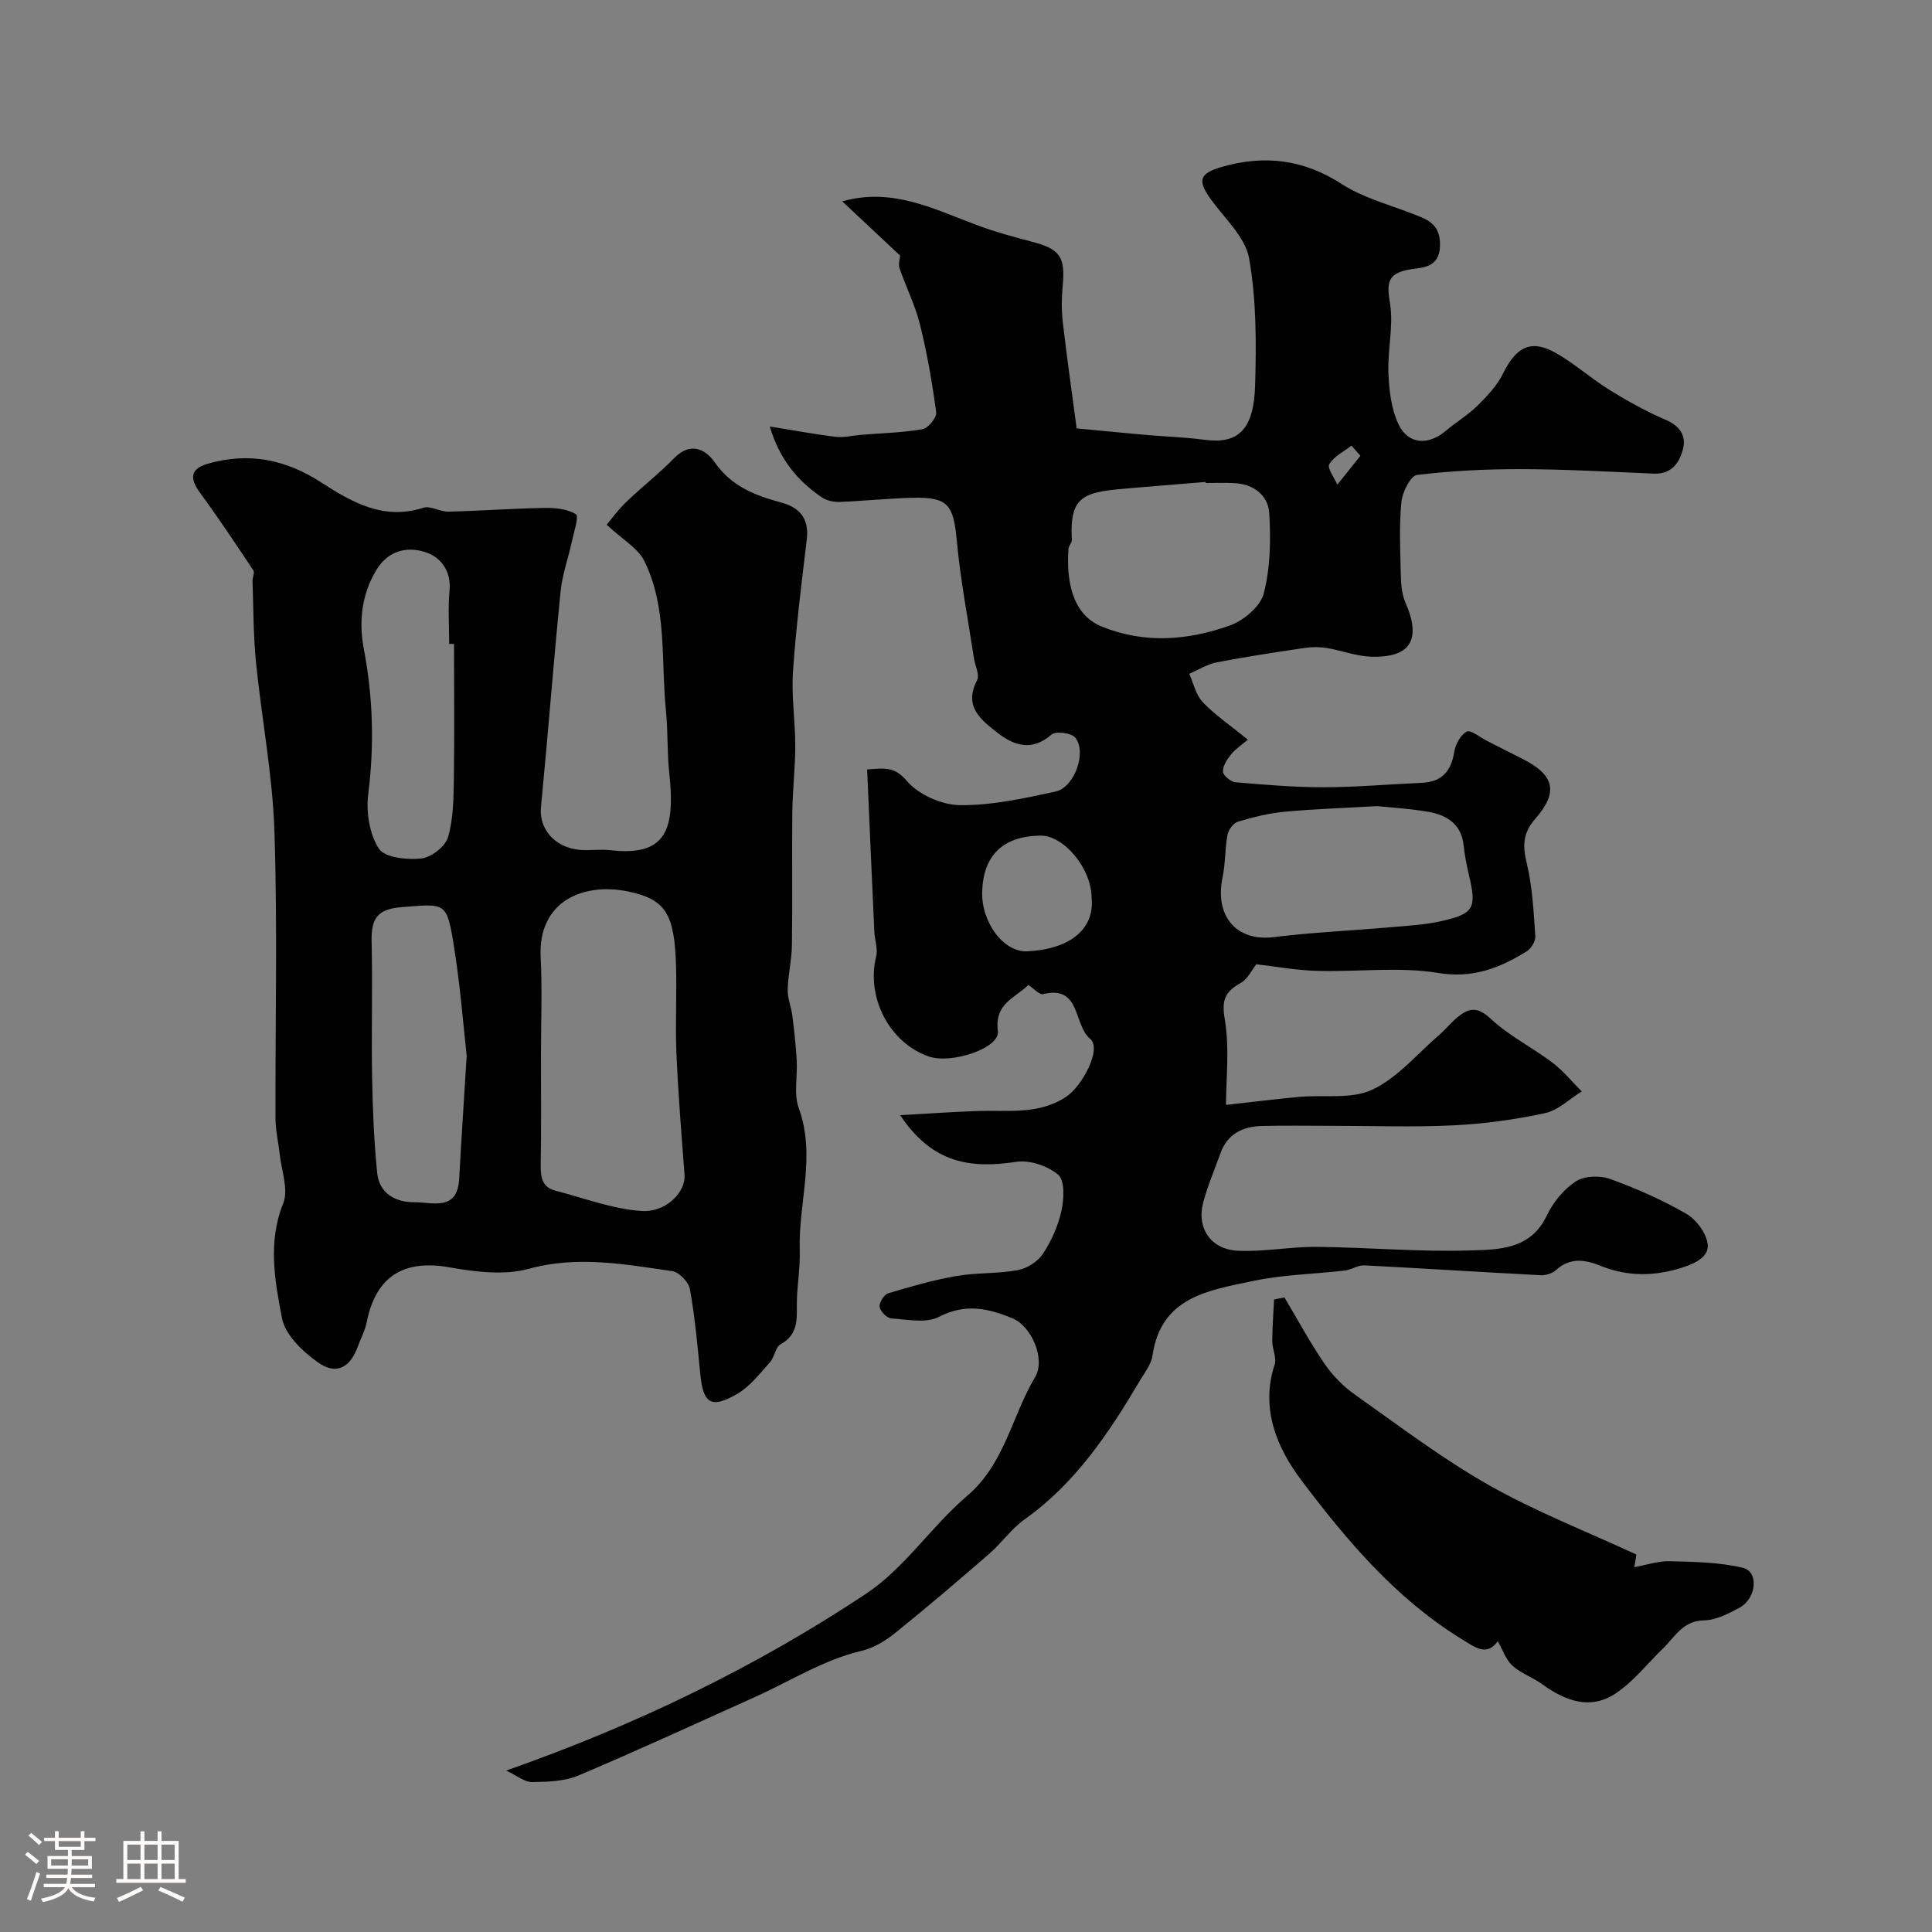 <svg enable-background="new 0 0 400 400" viewBox="0 0 400 400" xmlns="http://www.w3.org/2000/svg"><rect x="0" y="0" width="400" height="400" fill="#808080" stroke="none"/><path d="m5.17 384 .55-.58c.85.61 1.65 1.24 2.4 1.87l-.59.64c-.83-.73-1.62-1.38-2.36-1.93m1.22 9.53-.82-.34c.71-1.76 1.37-3.64 1.98-5.63.24.13.5.25.76.36-.6 1.67-1.24 3.54-1.92 5.61m-.5-13.5.57-.54c.56.44 1.31 1.06 2.26 1.87l-.64.64c-.68-.66-1.41-1.32-2.19-1.97m3.25.46h2.24v-1.36h.77v1.36h4.57v-1.36h.76v1.36h2.28v.69h-2.28v1.84h-2.64v1.26h4.18v2.64h-4.21c0 .45-.02.86-.05 1.21h4.32v.69h-4.38c-.04.34-.1.75-.19 1.22h5.15v.69h-4.82c.87 1.19 2.51 1.92 4.93 2.19-.17.31-.3.57-.37.76-2.77-.49-4.52-1.41-5.26-2.76-.56 1.26-2.3 2.23-5.24 2.9-.12-.24-.26-.48-.43-.72 2.73-.55 4.38-1.34 4.96-2.38h-4.38v-.69h4.65c.1-.38.17-.79.21-1.22h-4.32v-.69h4.4c.03-.34.05-.75.05-1.21h-4.2v-2.64h4.23v-1.26h-2.69v-1.84h-2.24zm1.46 4.46v1.29h3.45c.01-.4.02-.57.01-.53v-.32-.45h-3.46zm1.55-2.59h4.57v-1.19h-4.57zm6.11 2.59h-3.42v.77c-.01.19-.01.37-.02.53h3.44v-1.29z" fill="#fcfbfa"/><path d="m32.63 379.16h.82v1.98h3.54v7.89h1.46v.78h-14.37v-.78h1.46v-7.89h3.54v-1.98h.82v1.98h2.73zm-3.49 11.48.5.73c-1.61.82-3.28 1.63-5 2.41-.13-.27-.28-.55-.44-.82 1.75-.72 3.4-1.49 4.94-2.32m-2.78-5.55h2.73v-3.18h-2.73zm0 3.95h2.73v-3.2h-2.73zm3.54-3.95h2.73v-3.18h-2.73zm0 3.95h2.73v-3.2h-2.73zm7.89 4.68c-1.84-.92-3.51-1.7-5.02-2.32l.45-.73c1.89.8 3.57 1.55 5.04 2.23zm-1.62-11.81h-2.73v3.18h2.73zm-2.73 7.13h2.73v-3.2h-2.73z" fill="#fcfbfa"/><g fill="#010102"><path d="m186.37 230.88c6.11-.33 11.09-.69 16.08-.86 6.21-.21 12.54.83 18.24-2.91 3.4-2.23 7.5-10 5.01-12.04-3.48-2.85-1.9-11.21-9.74-9.24-.74.19-1.86-1.13-3.05-1.91-2.74 2.73-7.05 3.79-6.31 9.57.45 3.51-9.61 6.88-14.32 5.24-8.15-2.84-12.98-12.23-10.88-20.7.39-1.58-.3-3.42-.38-5.14-.51-11.06-.99-22.13-1.49-33.59 3.57-.23 5.62-.68 8.22 2.38 2.42 2.84 7.23 4.98 11.01 5.02 6.59.07 13.27-1.41 19.78-2.82 3.94-.86 6.53-8.21 4.07-11.17-.81-.98-4.04-1.38-4.92-.61-4.01 3.48-7.69 2.32-11.11-.34-3.41-2.66-7.15-5.44-4.29-10.92.59-1.12-.43-3.06-.66-4.63-1.22-8.07-2.78-16.11-3.53-24.22-.69-7.45-1.78-9.09-9.05-8.93-5.09.11-10.17.67-15.26.86-1.24.04-2.71-.3-3.71-.99-4.77-3.31-8.54-7.45-10.71-14.63 5.24.84 9.45 1.64 13.7 2.14 1.68.2 3.43-.27 5.15-.41 4.26-.35 8.57-.44 12.77-1.17 1.17-.2 2.98-2.4 2.84-3.46-.82-6.12-1.87-12.23-3.36-18.22-.99-3.99-2.89-7.75-4.24-11.66-.28-.83.08-1.88.13-2.6-3.95-3.7-7.95-7.45-11.98-11.23 10.25-2.91 18.84 1.52 27.68 4.84 3.78 1.42 7.69 2.5 11.6 3.52 5.8 1.51 6.92 3.11 6.36 9.09-.23 2.5-.27 5.06.02 7.55.82 7.16 1.85 14.3 2.87 22 4.23.4 9.24.9 14.27 1.35 4.09.36 8.22.48 12.28 1.02 6.86.9 10.14-2.04 10.4-11.3.25-8.75.27-17.68-1.24-26.24-.77-4.38-4.99-8.22-7.86-12.16-2.88-3.95-2.53-5.44 2.23-6.81 8.78-2.53 16.9-1.56 24.8 3.55 4.24 2.74 9.37 4.13 14.16 5.97 3.28 1.26 6.33 2.05 6.19 6.85-.14 4.63-3.86 4.47-6.11 4.84-4.94.81-4.91 2.91-4.23 7.17.74 4.65-.55 9.58-.34 14.37.15 3.59.6 7.47 2.13 10.63 2.01 4.15 6.22 4.28 9.76 1.26 2.11-1.81 4.57-3.24 6.54-5.19 2.02-2 4.08-4.18 5.31-6.69 2.82-5.72 5.99-7.17 11.33-4 3.75 2.22 7.06 5.17 10.77 7.46 3.72 2.3 7.58 4.44 11.59 6.16 2.85 1.23 4.22 3.23 3.59 5.87-.68 2.87-2.31 5.42-6.07 5.26-9.1-.39-18.19-.9-27.29-.93-7.26-.02-14.56.33-21.76 1.21-1.32.16-3.01 3.54-3.21 5.57-.48 4.81-.26 9.7-.14 14.56.05 2.11.14 4.39.96 6.26 3.35 7.64 1.13 11.49-7.1 11.23-3.06-.1-6.07-1.28-9.13-1.79-1.46-.24-3.02-.25-4.48-.04-6.13.91-12.26 1.82-18.33 3-1.98.38-3.81 1.56-5.71 2.37.9 1.99 1.37 4.39 2.8 5.88 2.58 2.69 5.73 4.82 9.34 7.76-1.17 1-2.5 1.86-3.46 3.03-.84 1.02-1.75 2.41-1.7 3.6.03.79 1.63 2.11 2.61 2.19 6.07.52 12.17 1.04 18.25 1.03 6.76-.01 13.51-.62 20.27-.91 4.14-.18 6.11-2.34 6.75-6.37.25-1.57 1.31-3.56 2.59-4.24.82-.43 2.73 1.17 4.14 1.89 2.48 1.25 4.95 2.51 7.43 3.77 6.54 3.31 7.51 6.81 2.65 12.36-2.67 3.05-2.65 5.65-1.78 9.3 1.17 4.89 1.41 10.02 1.76 15.06.07 1.01-.85 2.54-1.76 3.1-5.6 3.45-11.11 5.68-18.37 4.49-8.15-1.34-16.69-.18-25.05-.43-4.45-.13-8.88-.95-12.58-1.37-.96 1.2-1.79 3.07-3.21 3.86-3.16 1.76-4.02 3.4-3.34 7.42 1.04 6.11.27 12.52.27 17.84 5.38-.6 10.26-1.21 15.16-1.66 5.09-.47 10.8.54 15.12-1.49 5.22-2.45 9.28-7.38 13.79-11.28 1.7-1.47 3.09-3.36 4.95-4.53 2.02-1.27 3.67-.87 5.82 1.15 3.76 3.52 8.57 5.9 12.73 9.04 2.25 1.7 4.07 3.97 6.08 5.98-2.52 1.55-4.86 3.9-7.58 4.49-6.22 1.34-12.6 2.22-18.95 2.53-8.34.41-16.72.1-25.09.1-4.86 0-9.72-.09-14.57.03-3.98.1-7.18 1.62-8.62 5.68-1.2 3.37-2.63 6.68-3.55 10.12-1.41 5.3 1.51 9.75 7.13 10.03 5.42.27 10.9-.85 16.35-.8 10.59.1 21.19 1.07 31.75.74 5.88-.18 12.53-.13 15.88-7.19 1.3-2.73 3.49-5.44 5.98-7.08 1.78-1.17 5.01-1.3 7.11-.54 5.44 1.96 10.81 4.34 15.81 7.22 2.08 1.2 4.15 4 4.43 6.29.3 2.44-2.23 3.85-5.05 4.78-5.89 1.92-11.48 1.98-17.15-.3-3.22-1.3-6.28-1.77-9.2.88-.77.7-2.12 1.12-3.18 1.07-12.17-.63-24.34-1.42-36.51-2.04-1.31-.07-2.65.91-4.01 1.07-6.34.74-12.8.84-19.02 2.16-9.11 1.93-19.06 3.23-20.83 15.45-.27 1.84-1.64 3.55-2.64 5.24-6.41 10.83-13.33 21.21-23.85 28.68-2.74 1.94-4.74 4.88-7.3 7.11-6.42 5.57-12.88 11.09-19.5 16.41-2 1.61-4.43 3.09-6.88 3.67-7.97 1.88-14.79 6.28-22.11 9.57-12.16 5.46-24.27 11.06-36.55 16.25-2.9 1.23-6.4 1.33-9.64 1.37-1.53.02-3.09-1.32-5.34-2.38 27.18-9.56 51.73-21.49 74.52-36.62 7.94-5.27 13.52-13.96 20.9-20.24 7.81-6.65 9.25-16.49 14.08-24.59 2.23-3.74-.72-10.54-4.67-12.18-5.1-2.12-9.79-3.13-15.24-.3-2.65 1.37-6.54.54-9.85.31-.91-.06-2.28-1.44-2.42-2.37-.13-.87.9-2.56 1.75-2.82 4.65-1.4 9.35-2.75 14.13-3.58 4.2-.73 8.57-.45 12.75-1.23 1.91-.35 4.13-1.78 5.19-3.39 1.76-2.68 3.15-5.8 3.83-8.93.53-2.4.71-6.22-.67-7.41-2.16-1.85-5.95-3.12-8.74-2.68-9.24 1.4-17.29.44-23.99-9.67zm98.76-63.98c-7.48.43-13.42.61-19.33 1.18-3.21.31-6.41 1.11-9.51 2.05-.93.28-1.96 1.68-2.15 2.71-.54 2.9-.42 5.93-1.02 8.81-1.69 8.09 2.93 13.33 10.62 12.37 7.98-.99 16.04-1.34 24.07-2.04 3.59-.32 7.24-.5 10.73-1.3 6.66-1.52 7.19-2.7 5.6-9.45-.49-2.06-.89-4.15-1.12-6.25-.47-4.35-3.44-6.2-7.18-6.88-4.02-.71-8.14-.93-10.71-1.2zm-35.5-66.9c-.01-.07-.01-.15-.02-.22-4.92.41-9.85.81-14.77 1.22-10.3.84-13.44 1.19-12.93 10.81.03.59-.66 1.2-.7 1.82-.42 6.2.53 13.55 6.98 16.13 8.95 3.58 17.75 2.79 26.35-.22 2.88-1.01 6.4-3.94 7.1-6.65 1.38-5.31 1.48-11.11 1.14-16.65-.22-3.65-3.18-6.01-7.17-6.21-1.98-.11-3.99-.03-5.98-.03zm-23.63 85.84c-.03-6.04-5.74-12.92-10.64-12.84-7.73.13-11.82 4.11-12.01 11.68-.16 6.33 4.47 12.55 9.38 12.28 9.15-.49 13.93-4.83 13.27-11.12zm55.66-91.47c-.62-.7-1.24-1.41-1.86-2.11-1.59 1.25-3.63 2.23-4.59 3.85-.47.8 1.05 2.78 1.67 4.23 1.59-1.99 3.18-3.98 4.78-5.97z"/><path d="m125.61 108.64c.88-1.04 2.27-3 3.97-4.64 3.26-3.14 6.86-5.93 10.01-9.16 3.35-3.44 6.49-1.84 8.37.86 3.48 5.01 8.39 6.89 13.8 8.35 3.86 1.04 5.78 3.36 5.28 7.61-1.09 9.12-2.24 18.24-2.86 27.4-.35 5.08.48 10.23.47 15.35 0 4.58-.56 9.16-.61 13.74-.1 9.16.05 18.33-.08 27.49-.04 3.09-.8 6.17-.88 9.26-.04 1.77.73 3.54.96 5.33.39 3.07.73 6.15.91 9.24.2 3.34-.65 6.99.43 9.97 3.59 9.87-.1 19.61.2 29.39.1 3.29-.43 6.61-.58 9.91-.16 3.53.76 7.3-3.39 9.58-1.08.59-1.25 2.66-2.2 3.72-2.1 2.33-4.12 5-6.75 6.53-5.44 3.17-7.08 2.03-7.68-4.11-.57-5.87-1.1-11.76-2.14-17.56-.26-1.47-2.25-3.53-3.67-3.73-9.85-1.41-19.57-3.26-29.72-.47-5.07 1.39-11.02.63-16.37-.31-9.5-1.68-15.26 1.83-17.17 11.4-.34 1.73-1.23 3.35-1.84 5.03-1.57 4.34-4.45 5.93-8.22 3.26-3.15-2.23-6.8-5.68-7.46-9.12-1.48-7.76-3-15.75.25-23.83 1.14-2.84-.37-6.76-.73-10.18-.26-2.44-.86-4.86-.87-7.3-.07-19.83.43-39.68-.22-59.48-.38-11.75-2.66-23.43-3.83-35.16-.55-5.54-.51-11.15-.71-16.72-.03-.74.5-1.71.18-2.19-3.61-5.42-7.22-10.86-11.07-16.11-2.28-3.11-1.86-5 1.73-6.01 8.44-2.39 16.03-.86 23.4 3.91 6.3 4.07 12.89 7.89 21.1 5.24 1.5-.48 3.5.84 5.25.8 6.63-.16 13.25-.66 19.87-.77 2.21-.04 4.75.21 6.51 1.32.65.41-.43 3.69-.85 5.64-.75 3.46-1.99 6.87-2.34 10.36-1.48 14.87-2.62 29.78-4.06 44.65-.42 4.39 2.72 8.28 7.89 8.81 2.14.22 4.35-.17 6.49.08 11.58 1.36 13.45-4.28 12.18-16-.46-4.29-.25-8.66-.69-12.96-1.06-10.38.32-21.19-4.47-30.91-1.3-2.65-4.48-4.41-7.79-7.51zm-13.61 110c0 7.49.08 14.98-.05 22.47-.04 2.55.23 4.68 3.05 5.41 5.9 1.52 11.77 3.78 17.76 4.2 5.26.36 9.23-4.02 8.97-7.46-.64-8.36-1.31-16.71-1.68-25.08-.26-5.98.08-11.99-.08-17.97-.3-10.95-2.05-14.03-10.04-15.66-9.04-1.84-18.57 1.91-17.99 13.63.34 6.79.06 13.63.06 20.46zm-15.38-.05c-.66-5.89-1.3-14.41-2.66-22.82-1.48-9.17-1.73-8.65-10.77-7.96-5.29.4-6.35 2.59-6.25 7.17.21 9.35-.06 18.71.1 28.06.12 6.6.39 13.23 1.05 19.79.43 4.27 3.79 6.1 7.71 6.08 3.74-.03 8.91 1.96 9.27-4.88.41-7.59.92-15.16 1.55-25.44zm-2.62-85.28c-.33 0-.67 0-1 .01 0-3.67-.27-7.36.07-10.99.39-4.21-1.86-7.04-5.14-8.06-3.66-1.14-7.51-.3-9.92 3.61-3.2 5.19-3.75 10.91-2.67 16.56 1.9 9.99 2.17 19.86.9 29.96-.47 3.7.24 8.26 2.19 11.29 1.2 1.88 5.82 2.36 8.76 2.06 2.06-.21 5-2.47 5.56-4.4 1.14-3.86 1.15-8.12 1.22-12.22.13-9.28.03-18.55.03-27.82z"/><path d="m265.93 268.62c2.74 4.59 5.28 9.32 8.29 13.72 1.66 2.43 3.86 4.68 6.26 6.37 9.11 6.44 18.06 13.25 27.73 18.74 9.62 5.46 20.04 9.52 30.58 14.4.06-.35-.09.6-.41 2.61 2.52-.45 4.92-1.29 7.3-1.23 5.07.14 10.26.2 15.14 1.36 3.38.8 2.87 6.38-.74 8.31-2.27 1.21-4.84 2.54-7.29 2.58-4.36.07-5.97 3.38-8.43 5.76-3.28 3.17-6.17 6.93-9.91 9.4-5.24 3.46-10.44 1.49-15.2-1.97-1.95-1.41-4.38-2.23-6.13-3.82-1.36-1.25-2.01-3.29-3.02-5.06-2.3 3.2-4.61 1.34-7.67-.55-13.55-8.38-23.63-20.35-32.97-32.73-4.99-6.61-8.58-14.8-5.56-23.98.46-1.4-.49-3.21-.49-4.83 0-2.89.24-5.77.38-8.66.69-.13 1.42-.28 2.14-.42z"/></g></svg>